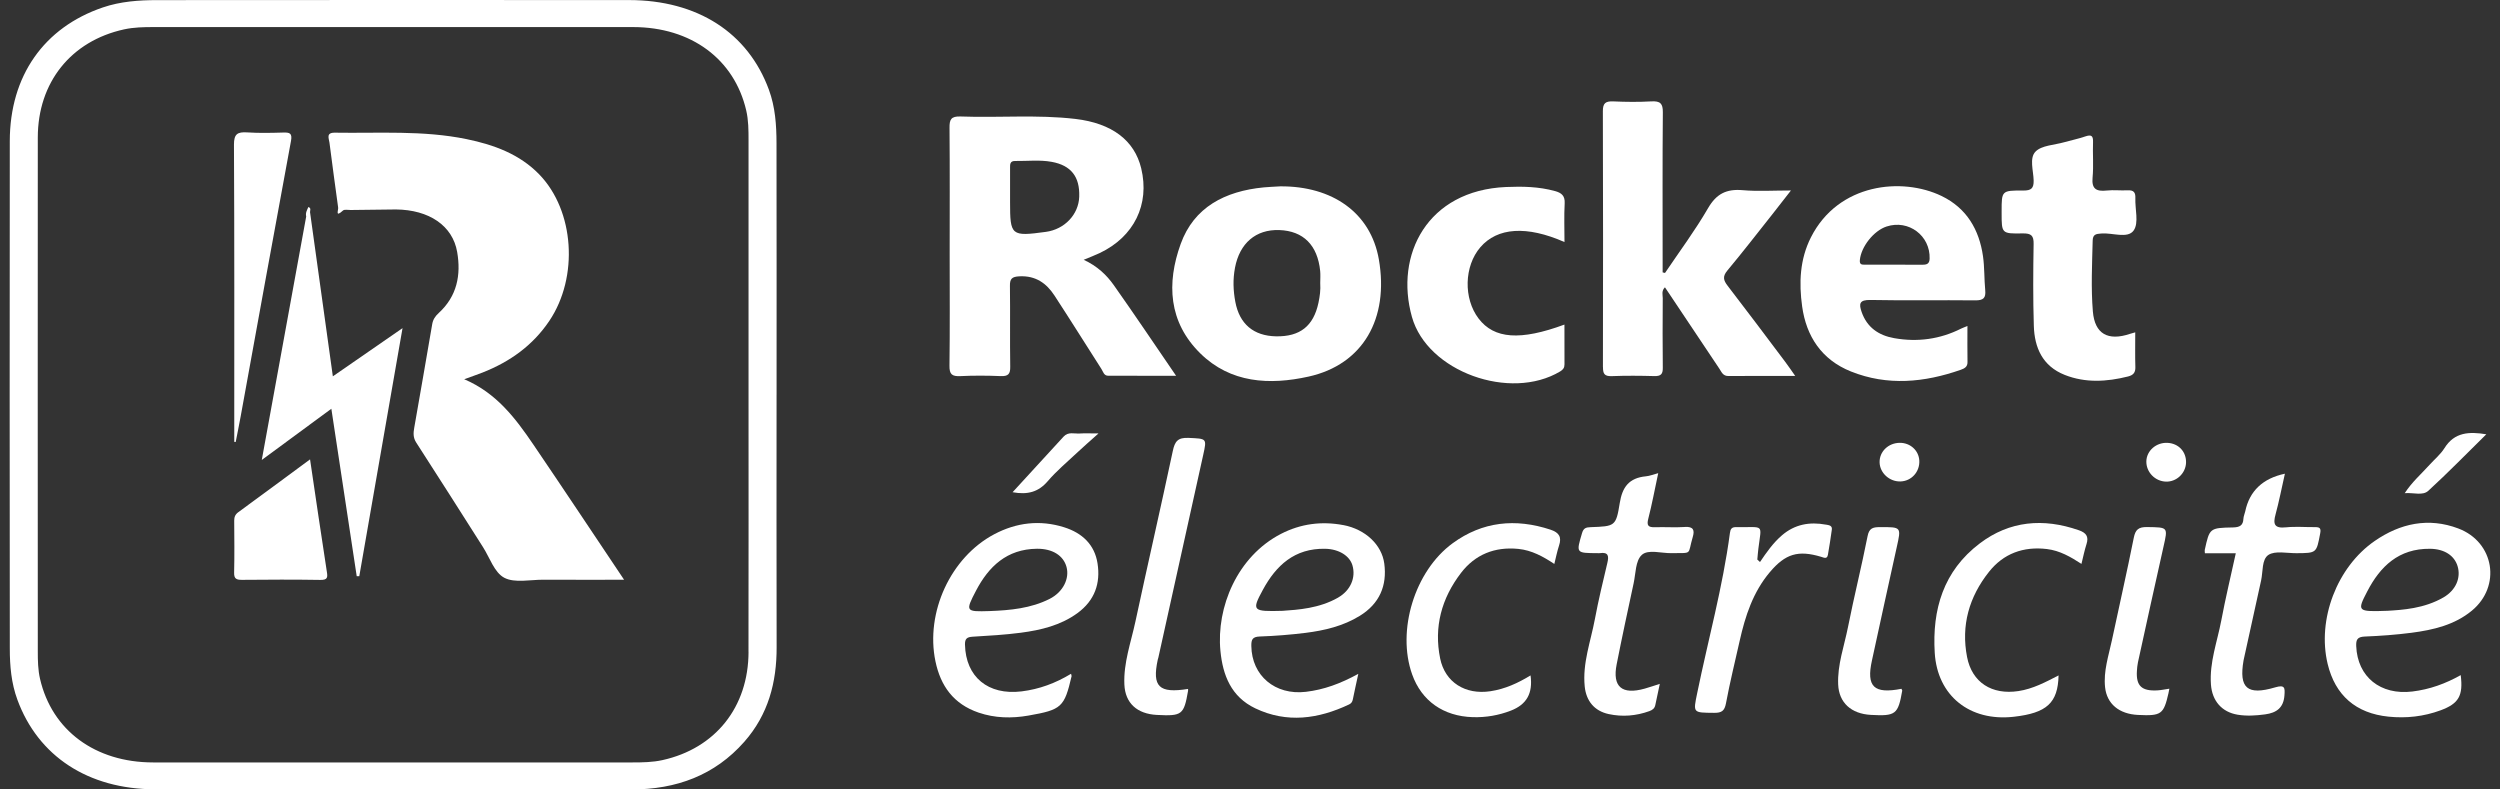 <?xml version="1.0" encoding="UTF-8"?>
<svg xmlns="http://www.w3.org/2000/svg" width="152" height="48" viewBox="0 0 152 48" fill="none">
  <rect x="0" y="0" width="152" height="48" fill="#333333" stroke="none"/>
  <g id="Group 427320873">
    <path id="Vector" d="M97.461 22.317C97.461 22.703 97.531 22.886 97.991 22.869C98.852 22.835 99.717 22.842 100.579 22.866C100.977 22.877 101.103 22.75 101.098 22.369C101.08 20.955 101.087 19.54 101.095 18.126C101.095 17.925 101.004 17.692 101.229 17.468C102.347 19.143 103.442 20.782 104.539 22.419C104.671 22.616 104.75 22.865 105.087 22.862C106.402 22.851 107.719 22.858 109.15 22.858C108.899 22.501 108.725 22.243 108.538 21.996C107.375 20.452 106.219 18.903 105.038 17.372C104.779 17.037 104.725 16.807 105.023 16.449C105.957 15.33 106.847 14.177 107.753 13.036C108.109 12.586 108.461 12.129 108.889 11.581C107.807 11.581 106.875 11.644 105.956 11.563C104.957 11.475 104.351 11.792 103.849 12.658C103.062 14.016 102.114 15.288 101.232 16.596C101.185 16.584 101.136 16.573 101.088 16.561V15.857C101.088 12.848 101.074 9.84 101.101 6.831C101.106 6.294 100.948 6.133 100.398 6.164C99.631 6.208 98.859 6.2 98.091 6.165C97.612 6.144 97.453 6.276 97.454 6.76C97.471 11.946 97.468 17.131 97.458 22.319L97.461 22.317Z" fill="white"></path>
    <path id="Vector_2" d="M129.83 22.323C129.809 21.652 129.823 20.979 129.823 20.206C129.685 20.246 129.597 20.266 129.511 20.296C128.157 20.753 127.358 20.296 127.246 18.935C127.128 17.503 127.2 16.064 127.235 14.629C127.244 14.241 127.445 14.222 127.761 14.197C128.438 14.141 129.364 14.528 129.727 14.013C130.054 13.548 129.802 12.711 129.83 12.04C129.844 11.694 129.723 11.55 129.352 11.571C128.933 11.594 128.508 11.538 128.094 11.584C127.445 11.656 127.163 11.479 127.229 10.792C127.296 10.08 127.229 9.355 127.256 8.638C127.27 8.254 127.156 8.167 126.779 8.297C126.364 8.44 125.929 8.527 125.507 8.647C124.905 8.819 124.127 8.836 123.758 9.219C123.374 9.614 123.633 10.379 123.646 10.977C123.655 11.449 123.501 11.588 123.013 11.585C121.699 11.576 121.699 11.598 121.699 12.838V12.973C121.699 14.189 121.699 14.216 122.978 14.191C123.504 14.182 123.653 14.328 123.644 14.833C123.616 16.494 123.605 18.157 123.657 19.816C123.697 21.126 124.176 22.257 125.537 22.795C126.791 23.291 128.088 23.215 129.381 22.891C129.702 22.811 129.84 22.653 129.83 22.323Z" fill="white"></path>
    <path id="Vector_3" d="M94.542 11.617C93.565 11.346 92.573 11.327 91.568 11.37C86.783 11.575 84.783 15.493 85.847 19.274C86.783 22.602 91.822 24.403 94.858 22.583C95.038 22.475 95.122 22.357 95.121 22.156C95.115 21.356 95.118 20.554 95.118 19.734C92.433 20.726 90.845 20.607 89.9 19.369C88.971 18.15 89.017 16.182 90.005 15.033C91.042 13.828 92.825 13.706 95.121 14.717C95.121 13.915 95.09 13.137 95.132 12.363C95.157 11.907 94.948 11.727 94.54 11.615L94.542 11.617Z" fill="white"></path>
    <path id="Vector_4" d="M140.734 32.049C140.152 32.055 139.564 32.003 138.989 32.062C138.277 32.138 138.194 31.863 138.351 31.286C138.567 30.493 138.722 29.683 138.922 28.801C137.576 29.087 136.772 29.849 136.511 31.088C136.479 31.24 136.406 31.39 136.399 31.544C136.381 31.946 136.173 32.059 135.77 32.068C134.341 32.095 134.341 32.109 134.049 33.437C134.039 33.479 134.051 33.525 134.058 33.639H135.936C135.628 35.048 135.308 36.376 135.056 37.716C134.811 39.01 134.328 40.271 134.425 41.617C134.496 42.611 135.084 43.295 136.049 43.454C136.602 43.546 137.16 43.508 137.719 43.434C138.425 43.339 138.837 43.024 138.893 42.291C138.929 41.827 138.93 41.615 138.33 41.792C136.632 42.295 136.117 41.839 136.408 40.154C136.415 40.109 136.426 40.066 136.436 40.023C136.781 38.447 137.124 36.87 137.475 35.295C137.596 34.754 137.507 34.006 137.923 33.737C138.329 33.473 139.042 33.638 139.622 33.634C140.86 33.626 140.839 33.629 141.067 32.435C141.133 32.095 141.027 32.047 140.736 32.05L140.734 32.049Z" fill="white"></path>
    <path id="Vector_5" d="M102.439 32.041C101.836 32.082 101.227 32.035 100.623 32.055C100.199 32.07 100.113 31.94 100.215 31.54C100.442 30.655 100.609 29.755 100.82 28.768C100.519 28.848 100.302 28.938 100.077 28.959C99.037 29.056 98.634 29.622 98.479 30.595C98.255 32.002 98.182 31.998 96.719 32.051C96.435 32.062 96.279 32.098 96.186 32.419C95.83 33.631 95.811 33.625 97.123 33.632C97.169 33.632 97.217 33.638 97.263 33.632C97.802 33.551 97.823 33.817 97.728 34.221C97.46 35.355 97.185 36.488 96.971 37.633C96.717 38.994 96.207 40.321 96.351 41.739C96.44 42.617 96.936 43.227 97.809 43.416C98.643 43.596 99.472 43.528 100.281 43.237C100.478 43.166 100.6 43.065 100.641 42.874C100.73 42.464 100.816 42.055 100.916 41.579C100.558 41.693 100.281 41.789 99.999 41.868C98.612 42.258 98.023 41.76 98.293 40.391C98.618 38.742 98.973 37.099 99.327 35.454C99.454 34.863 99.435 34.1 99.815 33.744C100.207 33.379 101.012 33.646 101.636 33.632C102.943 33.605 102.586 33.773 102.922 32.64C103.039 32.244 102.968 32.004 102.439 32.039V32.041Z" fill="white"></path>
    <path id="Vector_6" d="M126.385 32.236C124.23 31.484 122.179 31.668 120.374 33.036C118.149 34.72 117.472 37.069 117.632 39.693C117.79 42.299 119.76 43.882 122.438 43.579C124.446 43.352 125.122 42.738 125.161 41.065C124.37 41.472 123.606 41.884 122.716 42.018C121.107 42.261 119.898 41.496 119.598 39.949C119.225 38.032 119.718 36.289 120.937 34.759C121.811 33.661 123.019 33.209 124.454 33.382C125.235 33.476 125.894 33.856 126.552 34.285C126.658 33.859 126.737 33.461 126.86 33.079C127.008 32.621 126.839 32.392 126.384 32.234L126.385 32.236Z" fill="white"></path>
    <path id="Vector_7" d="M94.278 32.206C92.142 31.5 90.134 31.707 88.325 33.027C86.008 34.718 84.912 38.343 85.858 41.003C86.432 42.617 87.76 43.549 89.543 43.603C90.346 43.627 91.117 43.494 91.861 43.206C92.817 42.835 93.207 42.158 93.057 41.065C92.296 41.53 91.507 41.893 90.616 42.027C89.089 42.257 87.858 41.483 87.562 40.038C87.171 38.124 87.644 36.379 88.832 34.83C89.684 33.721 90.87 33.23 92.314 33.373C93.124 33.454 93.81 33.829 94.503 34.288C94.603 33.888 94.674 33.519 94.791 33.166C94.958 32.664 94.804 32.38 94.276 32.206H94.278Z" fill="white"></path>
    <path id="Vector_8" d="M72.267 26.624C71.604 26.591 71.427 26.847 71.306 27.421C70.57 30.883 69.775 34.332 69.033 37.793C68.762 39.059 68.303 40.303 68.362 41.62C68.412 42.749 69.131 43.404 70.332 43.467C71.874 43.546 71.98 43.464 72.235 41.999C72.239 41.979 72.235 41.957 72.235 41.887C70.462 42.171 70.041 41.75 70.391 40.112C70.4 40.069 70.418 40.027 70.428 39.982C71.338 35.872 72.25 31.762 73.157 27.651C73.381 26.636 73.368 26.678 72.267 26.624Z" fill="white"></path>
    <path id="Vector_9" d="M111.014 31.898C110.022 31.714 109.121 31.879 108.346 32.544C107.8 33.013 107.4 33.59 107.007 34.172C106.952 34.122 106.899 34.072 106.845 34.021C106.866 33.798 106.882 33.574 106.91 33.352C107.101 31.796 107.301 32.077 105.556 32.049C105.286 32.045 105.212 32.16 105.179 32.406C104.744 35.695 103.854 38.9 103.188 42.148C102.941 43.353 102.918 43.329 104.221 43.341C104.683 43.345 104.853 43.217 104.939 42.763C105.178 41.487 105.489 40.223 105.774 38.955C106.111 37.455 106.58 36.005 107.604 34.789C108.553 33.664 109.331 33.437 110.718 33.852C110.905 33.909 111.088 34.009 111.137 33.73C111.228 33.224 111.303 32.714 111.375 32.204C111.413 31.942 111.186 31.929 111.013 31.896L111.014 31.898Z" fill="white"></path>
    <path id="Vector_10" d="M129.924 40.8C129.935 40.622 129.951 40.441 129.988 40.266C130.502 37.924 131.013 35.582 131.54 33.242C131.812 32.037 131.826 32.065 130.548 32.045C130.028 32.037 129.835 32.194 129.735 32.691C129.318 34.778 128.845 36.855 128.402 38.938C128.202 39.878 127.883 40.806 127.989 41.787C128.098 42.796 128.838 43.413 129.995 43.468C131.406 43.536 131.549 43.433 131.841 42.156C131.856 42.091 131.868 42.025 131.898 41.873C131.606 41.915 131.383 41.965 131.16 41.976C130.211 42.026 129.868 41.696 129.924 40.8Z" fill="white"></path>
    <path id="Vector_11" d="M113.813 40.163C114.315 37.867 114.809 35.568 115.321 33.273C115.598 32.029 115.612 32.045 114.287 32.049C113.856 32.049 113.641 32.123 113.547 32.606C113.184 34.451 112.724 36.276 112.359 38.121C112.129 39.282 111.708 40.419 111.761 41.622C111.809 42.723 112.551 43.399 113.747 43.465C115.26 43.549 115.405 43.437 115.656 41.989C115.658 41.972 115.64 41.952 115.608 41.879C113.93 42.206 113.464 41.753 113.813 40.163Z" fill="white"></path>
    <path id="Vector_12" d="M147.64 29.842C148.843 28.738 149.984 27.57 151.167 26.405C150.136 26.235 149.232 26.267 148.624 27.246C148.388 27.624 148.019 27.926 147.714 28.264C147.22 28.811 146.653 29.3 146.207 29.985C146.749 29.942 147.3 30.153 147.638 29.842H147.64Z" fill="white"></path>
    <path id="Vector_13" d="M65.651 26.357C65.318 26.381 64.952 26.234 64.668 26.544C63.657 27.654 62.64 28.757 61.565 29.927C62.487 30.096 63.142 29.909 63.699 29.26C64.23 28.639 64.868 28.104 65.468 27.541C65.856 27.176 66.26 26.827 66.789 26.353C66.253 26.353 65.951 26.336 65.65 26.357H65.651Z" fill="white"></path>
    <path id="Vector_14" d="M131.798 26.926C131.108 26.885 130.514 27.397 130.498 28.045C130.483 28.704 131.027 29.267 131.698 29.283C132.334 29.298 132.884 28.78 132.911 28.141C132.937 27.479 132.469 26.965 131.798 26.926Z" fill="white"></path>
    <path id="Vector_15" d="M115.513 26.924C114.815 26.925 114.265 27.455 114.279 28.11C114.294 28.758 114.882 29.294 115.553 29.272C116.218 29.251 116.729 28.683 116.694 28.005C116.662 27.391 116.149 26.922 115.513 26.924Z" fill="white"></path>
    <path id="Vector_16" d="M71.506 22.848C70.191 20.927 68.979 19.123 67.725 17.346C67.28 16.715 66.711 16.175 65.888 15.796C66.266 15.638 66.57 15.524 66.861 15.386C68.953 14.393 69.914 12.429 69.386 10.237C68.976 8.534 67.608 7.493 65.383 7.231C63.062 6.958 60.728 7.169 58.402 7.082C57.813 7.061 57.726 7.276 57.731 7.77C57.753 10.35 57.74 12.93 57.74 15.511C57.74 17.754 57.758 19.998 57.728 22.241C57.721 22.756 57.879 22.894 58.394 22.868C59.207 22.828 60.025 22.833 60.84 22.867C61.304 22.886 61.429 22.736 61.422 22.299C61.397 20.661 61.426 19.023 61.404 17.386C61.398 16.958 61.513 16.823 61.981 16.8C62.976 16.751 63.626 17.227 64.11 17.966C65.077 19.446 66.013 20.945 66.966 22.433C67.071 22.597 67.115 22.844 67.376 22.845C68.708 22.852 70.038 22.849 71.508 22.849L71.506 22.848ZM65.618 11.952C65.583 13.039 64.731 13.941 63.593 14.097C61.474 14.385 61.412 14.333 61.412 12.282C61.412 12.148 61.412 12.013 61.412 11.879C61.412 11.319 61.412 10.758 61.412 10.199C61.412 9.99 61.404 9.784 61.718 9.788C62.461 9.799 63.211 9.706 63.946 9.841C65.126 10.058 65.656 10.749 65.617 11.952H65.618Z" fill="white"></path>
    <path id="Vector_17" d="M79.565 22.896C82.873 22.161 84.459 19.37 83.835 15.774C83.341 12.931 81.002 11.308 77.841 11.33C77.439 11.354 77.137 11.365 76.835 11.393C74.476 11.622 72.59 12.598 71.784 14.836C70.926 17.217 71.039 19.58 72.981 21.488C74.814 23.29 77.176 23.427 79.565 22.896ZM75.086 16.283C75.37 14.788 76.353 13.937 77.785 13.988C79.243 14.041 80.109 14.905 80.267 16.476C80.291 16.721 80.27 16.97 80.27 17.216C80.299 17.621 80.246 18.018 80.161 18.416C79.859 19.824 79.043 20.474 77.585 20.449C76.215 20.424 75.36 19.696 75.108 18.354C74.978 17.663 74.954 16.981 75.087 16.285L75.086 16.283Z" fill="white"></path>
    <path id="Vector_18" d="M112.54 22.587C114.758 23.475 117.002 23.258 119.214 22.484C119.441 22.404 119.63 22.304 119.624 22.016C119.612 21.307 119.62 20.596 119.62 19.821C119.44 19.896 119.333 19.931 119.235 19.98C117.951 20.626 116.591 20.811 115.172 20.561C114.211 20.392 113.511 19.898 113.188 18.971C113.012 18.467 113.047 18.224 113.734 18.238C115.852 18.281 117.973 18.238 120.092 18.262C120.594 18.267 120.745 18.116 120.702 17.651C120.636 16.96 120.664 16.258 120.565 15.572C120.335 13.975 119.582 12.656 118.045 11.915C115.649 10.759 111.776 11.135 110.107 14.425C109.425 15.77 109.372 17.205 109.571 18.637C109.821 20.438 110.748 21.87 112.539 22.587H112.54ZM113.08 15.805C113.157 15.007 113.913 14.03 114.706 13.771C116.044 13.333 117.37 14.334 117.321 15.729C117.31 16.045 117.145 16.098 116.879 16.095C116.298 16.09 115.716 16.094 115.136 16.093C114.555 16.093 113.973 16.093 113.392 16.093C113.191 16.093 113.052 16.09 113.08 15.803V15.805Z" fill="white"></path>
    <path id="Vector_19" d="M81.677 31.927C80.362 31.677 79.087 31.839 77.886 32.458C75.224 33.831 73.946 36.919 74.202 39.575C74.345 41.052 74.851 42.363 76.32 43.066C78.246 43.986 80.157 43.713 82.024 42.831C82.164 42.765 82.225 42.665 82.253 42.521C82.344 42.063 82.448 41.608 82.585 40.97C81.503 41.563 80.495 41.933 79.396 42.063C77.529 42.283 76.105 41.083 76.081 39.274C76.076 38.895 76.14 38.715 76.598 38.699C77.527 38.667 78.457 38.592 79.379 38.478C80.538 38.333 81.67 38.063 82.672 37.445C83.881 36.702 84.341 35.6 84.165 34.267C84.012 33.116 83.01 32.179 81.677 31.925V31.927ZM81.366 36.329C80.21 36.996 78.906 37.073 77.983 37.138C76.144 37.19 76.091 37.137 76.784 35.858C77.58 34.391 78.702 33.325 80.577 33.366C81.412 33.384 82.06 33.797 82.228 34.373C82.445 35.114 82.118 35.893 81.366 36.327V36.329Z" fill="white"></path>
    <path id="Vector_20" d="M64.702 32.059C63.235 31.596 61.804 31.767 60.454 32.479C57.791 33.885 56.26 37.242 56.874 40.202C57.186 41.706 57.974 42.807 59.502 43.328C60.487 43.663 61.507 43.687 62.534 43.506C64.545 43.152 64.712 43.002 65.152 41.114C65.156 41.095 65.144 41.072 65.121 40.965C64.174 41.539 63.191 41.904 62.108 42.037C60.077 42.283 58.714 41.158 58.671 39.191C58.663 38.83 58.793 38.732 59.145 38.711C60.121 38.653 61.099 38.597 62.066 38.47C63.294 38.309 64.493 38.019 65.509 37.278C66.557 36.513 66.922 35.468 66.729 34.247C66.55 33.11 65.794 32.403 64.704 32.06L64.702 32.059ZM63.816 36.413C62.677 36.989 61.425 37.106 60.164 37.153C58.713 37.198 58.678 37.181 59.345 35.908C60.108 34.452 61.211 33.383 63.046 33.364C64.001 33.355 64.656 33.784 64.843 34.466C65.039 35.175 64.637 35.997 63.816 36.413Z" fill="white"></path>
    <path id="Vector_21" d="M149.468 32.132C147.653 31.446 145.936 31.819 144.386 32.888C142.082 34.476 140.875 37.668 141.52 40.362C141.978 42.272 143.232 43.372 145.226 43.573C146.304 43.682 147.362 43.565 148.384 43.189C149.486 42.782 149.77 42.307 149.611 41.047C148.69 41.567 147.726 41.916 146.67 42.044C144.732 42.278 143.335 41.158 143.258 39.285C143.243 38.904 143.317 38.721 143.773 38.702C144.726 38.664 145.68 38.595 146.624 38.472C147.947 38.299 149.243 37.995 150.291 37.127C152.086 35.644 151.662 32.962 149.467 32.132H149.468ZM148.57 36.318C147.392 37.005 146.061 37.083 145.158 37.136C143.323 37.199 143.293 37.179 143.933 35.949C144.718 34.438 145.841 33.345 147.749 33.366C148.63 33.376 149.232 33.785 149.423 34.43C149.633 35.134 149.317 35.881 148.57 36.318Z" fill="white"></path>
    <path id="Vector_22" d="M18.851 27.93C17.333 29.05 15.915 30.1 14.489 31.141C14.299 31.28 14.239 31.439 14.24 31.656C14.247 32.71 14.26 33.764 14.235 34.817C14.225 35.192 14.375 35.258 14.72 35.255C16.304 35.24 17.888 35.232 19.471 35.259C19.93 35.267 19.926 35.098 19.871 34.752C19.524 32.516 19.199 30.276 18.851 27.928V27.93Z" fill="white"></path>
    <path id="Vector_23" d="M14.243 26.147V26.866C14.272 26.869 14.302 26.87 14.331 26.873C14.432 26.349 14.54 25.828 14.635 25.305C15.65 19.727 16.658 14.146 17.692 8.571C17.782 8.09 17.609 8.047 17.206 8.059C16.486 8.08 15.761 8.098 15.042 8.05C14.434 8.009 14.222 8.148 14.225 8.797C14.255 14.58 14.243 20.365 14.243 26.148V26.147Z" fill="white"></path>
    <path id="Vector_24" d="M18.85 12.897C18.847 12.791 18.937 12.658 18.75 12.585C18.664 12.774 18.563 12.95 18.617 13.161C17.724 18.055 16.831 22.949 15.916 27.966C17.363 26.899 18.709 25.91 20.146 24.852C20.669 28.31 21.179 31.672 21.688 35.032C21.74 35.032 21.793 35.032 21.845 35.032C22.714 30.051 23.581 25.071 24.474 19.951C23.019 20.957 21.674 21.888 20.237 22.881C19.763 19.466 19.306 16.182 18.85 12.899V12.897Z" fill="white"></path>
    <path id="Vector_25" d="M47.216 23.995C47.216 18.899 47.222 13.802 47.212 8.706C47.209 7.605 47.137 6.511 46.749 5.455C45.477 1.988 42.407 0.007 38.237 0.004C28.678 -0.002 19.118 -0.001 9.558 0.007C8.44 0.007 7.326 0.087 6.253 0.452C2.674 1.671 0.599 4.613 0.595 8.581C0.583 18.864 0.588 29.148 0.596 39.43C0.596 40.484 0.686 41.534 1.058 42.545C2.316 45.97 5.352 47.982 9.43 47.99C19.083 48.01 28.735 47.993 38.388 47.999C41.123 47.999 43.456 47.139 45.253 45.101C46.714 43.443 47.225 41.484 47.219 39.352C47.206 34.232 47.215 29.114 47.215 23.994L47.216 23.995ZM45.511 39.634C45.504 42.994 43.493 45.505 40.276 46.215C39.68 46.346 39.074 46.356 38.468 46.356C28.749 46.359 19.028 46.362 9.309 46.356C5.783 46.354 3.157 44.404 2.435 41.279C2.307 40.727 2.298 40.165 2.298 39.604C2.295 29.191 2.291 18.776 2.298 8.362C2.3 5.006 4.321 2.494 7.539 1.787C8.135 1.656 8.741 1.646 9.347 1.646C19.062 1.644 28.777 1.641 38.492 1.646C42.022 1.649 44.646 3.593 45.371 6.717C45.509 7.313 45.511 7.92 45.511 8.526C45.512 13.687 45.511 18.85 45.511 24.012C45.511 29.219 45.518 34.425 45.508 39.633L45.511 39.634Z" fill="white"></path>
    <path id="Vector_26" d="M28.225 23.057C28.639 22.906 28.99 22.787 29.333 22.653C31.012 21.993 32.401 20.996 33.4 19.508C35.19 16.844 34.928 12.812 32.786 10.604C31.59 9.37 30.031 8.801 28.37 8.459C25.724 7.914 23.036 8.11 20.362 8.067C19.807 8.058 19.998 8.416 20.031 8.669C20.197 9.981 20.379 11.291 20.557 12.602C20.595 12.745 20.347 13.264 20.853 12.8C20.942 12.72 21.163 12.771 21.322 12.768C22.239 12.756 23.155 12.746 24.072 12.735C26.089 12.753 27.521 13.721 27.796 15.322C28.037 16.716 27.791 18.008 26.673 19.032C26.463 19.224 26.327 19.423 26.278 19.712C25.924 21.812 25.548 23.91 25.185 26.01C25.132 26.316 25.108 26.602 25.307 26.909C26.674 29.019 28.015 31.145 29.366 33.264C29.779 33.911 30.056 34.81 30.661 35.128C31.293 35.46 32.243 35.242 33.055 35.246C34.649 35.255 36.241 35.249 37.945 35.249C36.063 32.442 34.262 29.728 32.432 27.035C31.345 25.434 30.182 23.89 28.225 23.058V23.057Z" fill="white"></path>
  </g>
</svg>
